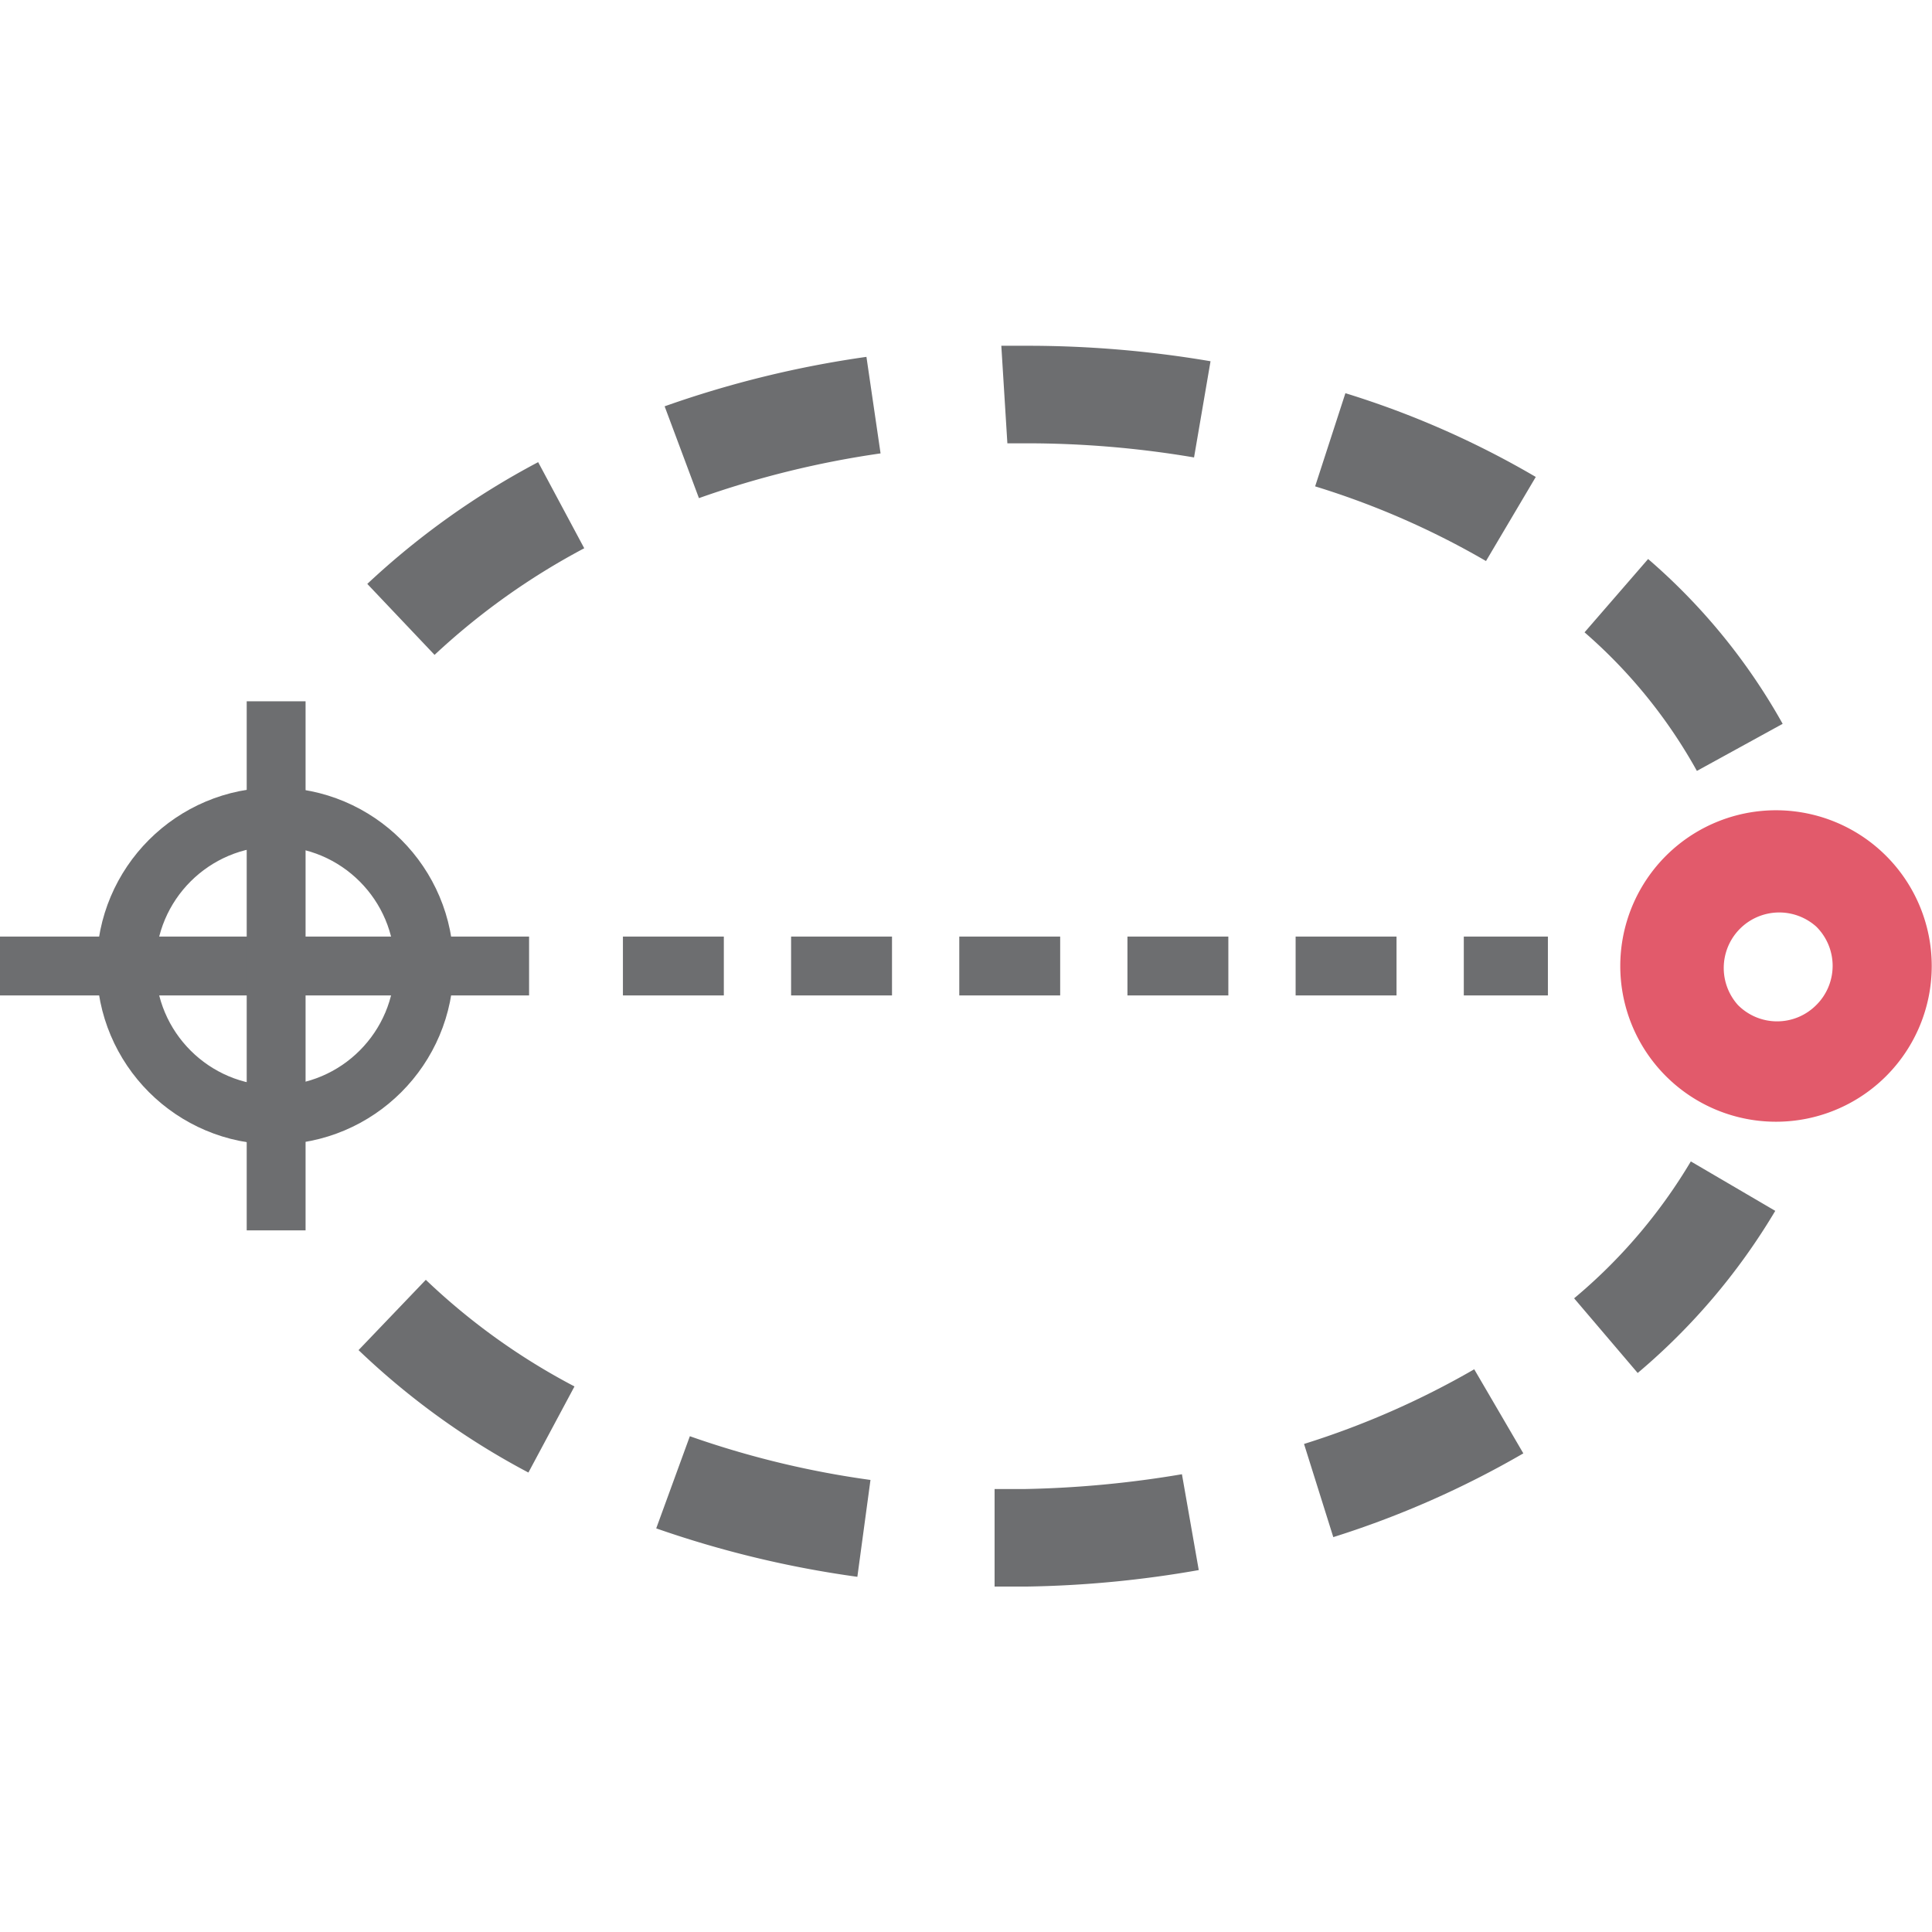 ﻿<svg id="Layer_1" data-name="Layer 1" xmlns="http://www.w3.org/2000/svg" viewBox="0 0 57.44 57.44"><defs><style>.cls-1{fill:none;}.cls-2{fill:#6d6e70;}.cls-3,.cls-4{fill:none;stroke:#6d6e70;stroke-miterlimit:10;stroke-width:1.75px;}.cls-4{stroke-dasharray:3 2;}.cls-5{fill:#e25a6b;}</style></defs><rect class="cls-1" x="-398.62" y="-3009.37" width="2951.16" height="3933.57"/><path class="cls-2" d="M10.66,40.14l2-2.09a19.48,19.48,0,0,0,4.42,3.17l-1.37,2.56A22.47,22.47,0,0,1,10.66,40.14Zm.26-22.78A23.43,23.43,0,0,1,16,13.74l1.37,2.56a20.72,20.72,0,0,0-4.45,3.17Zm8.59,28.08,1-2.74A27.38,27.38,0,0,0,25.88,44l-.39,2.88A30.88,30.88,0,0,1,19.51,45.44Zm.25-33.36a30.92,30.92,0,0,1,6-1.47l.42,2.87a28.05,28.05,0,0,0-5.4,1.33Zm9.81,35.09,0-2.9h.9a31.3,31.3,0,0,0,4.67-.44l.5,2.85a32.18,32.18,0,0,1-5.12.49h-1Zm.2-36.89h.71a32.43,32.43,0,0,1,5.51.46l-.49,2.86a29.75,29.75,0,0,0-5-.42h-.55Zm9,32.65a25.1,25.1,0,0,0,5.06-2.22l1.46,2.5a28,28,0,0,1-5.65,2.49Zm.33-28.47L40,11.69a26.76,26.76,0,0,1,5.66,2.49l-1.48,2.5A24.29,24.29,0,0,0,39.1,14.46ZM46.8,38.6a15.87,15.87,0,0,0,3.47-4.07L52.78,36a19,19,0,0,1-4.09,4.82Zm.31-19.8L49,16.62a18.16,18.16,0,0,1,4,4.9l-2.55,1.4A15.24,15.24,0,0,0,47.11,18.8Z"/><line class="cls-3" x1="15.73" y1="28.72" y2="28.72"/><line class="cls-3" x1="8.21" y1="20.85" x2="8.21" y2="36.58"/><circle class="cls-3" cx="8.18" cy="28.72" r="4.43"/><line class="cls-4" x1="18.52" y1="28.72" x2="46.02" y2="28.72"/><path class="cls-5" d="M56.08,25.45a4.63,4.63,0,1,0,0,6.54A4.63,4.63,0,0,0,56.08,25.45ZM54,29.88a1.64,1.64,0,0,1-2.33,0A1.65,1.65,0,0,1,54,27.55,1.64,1.64,0,0,1,54,29.88Z"/></svg>